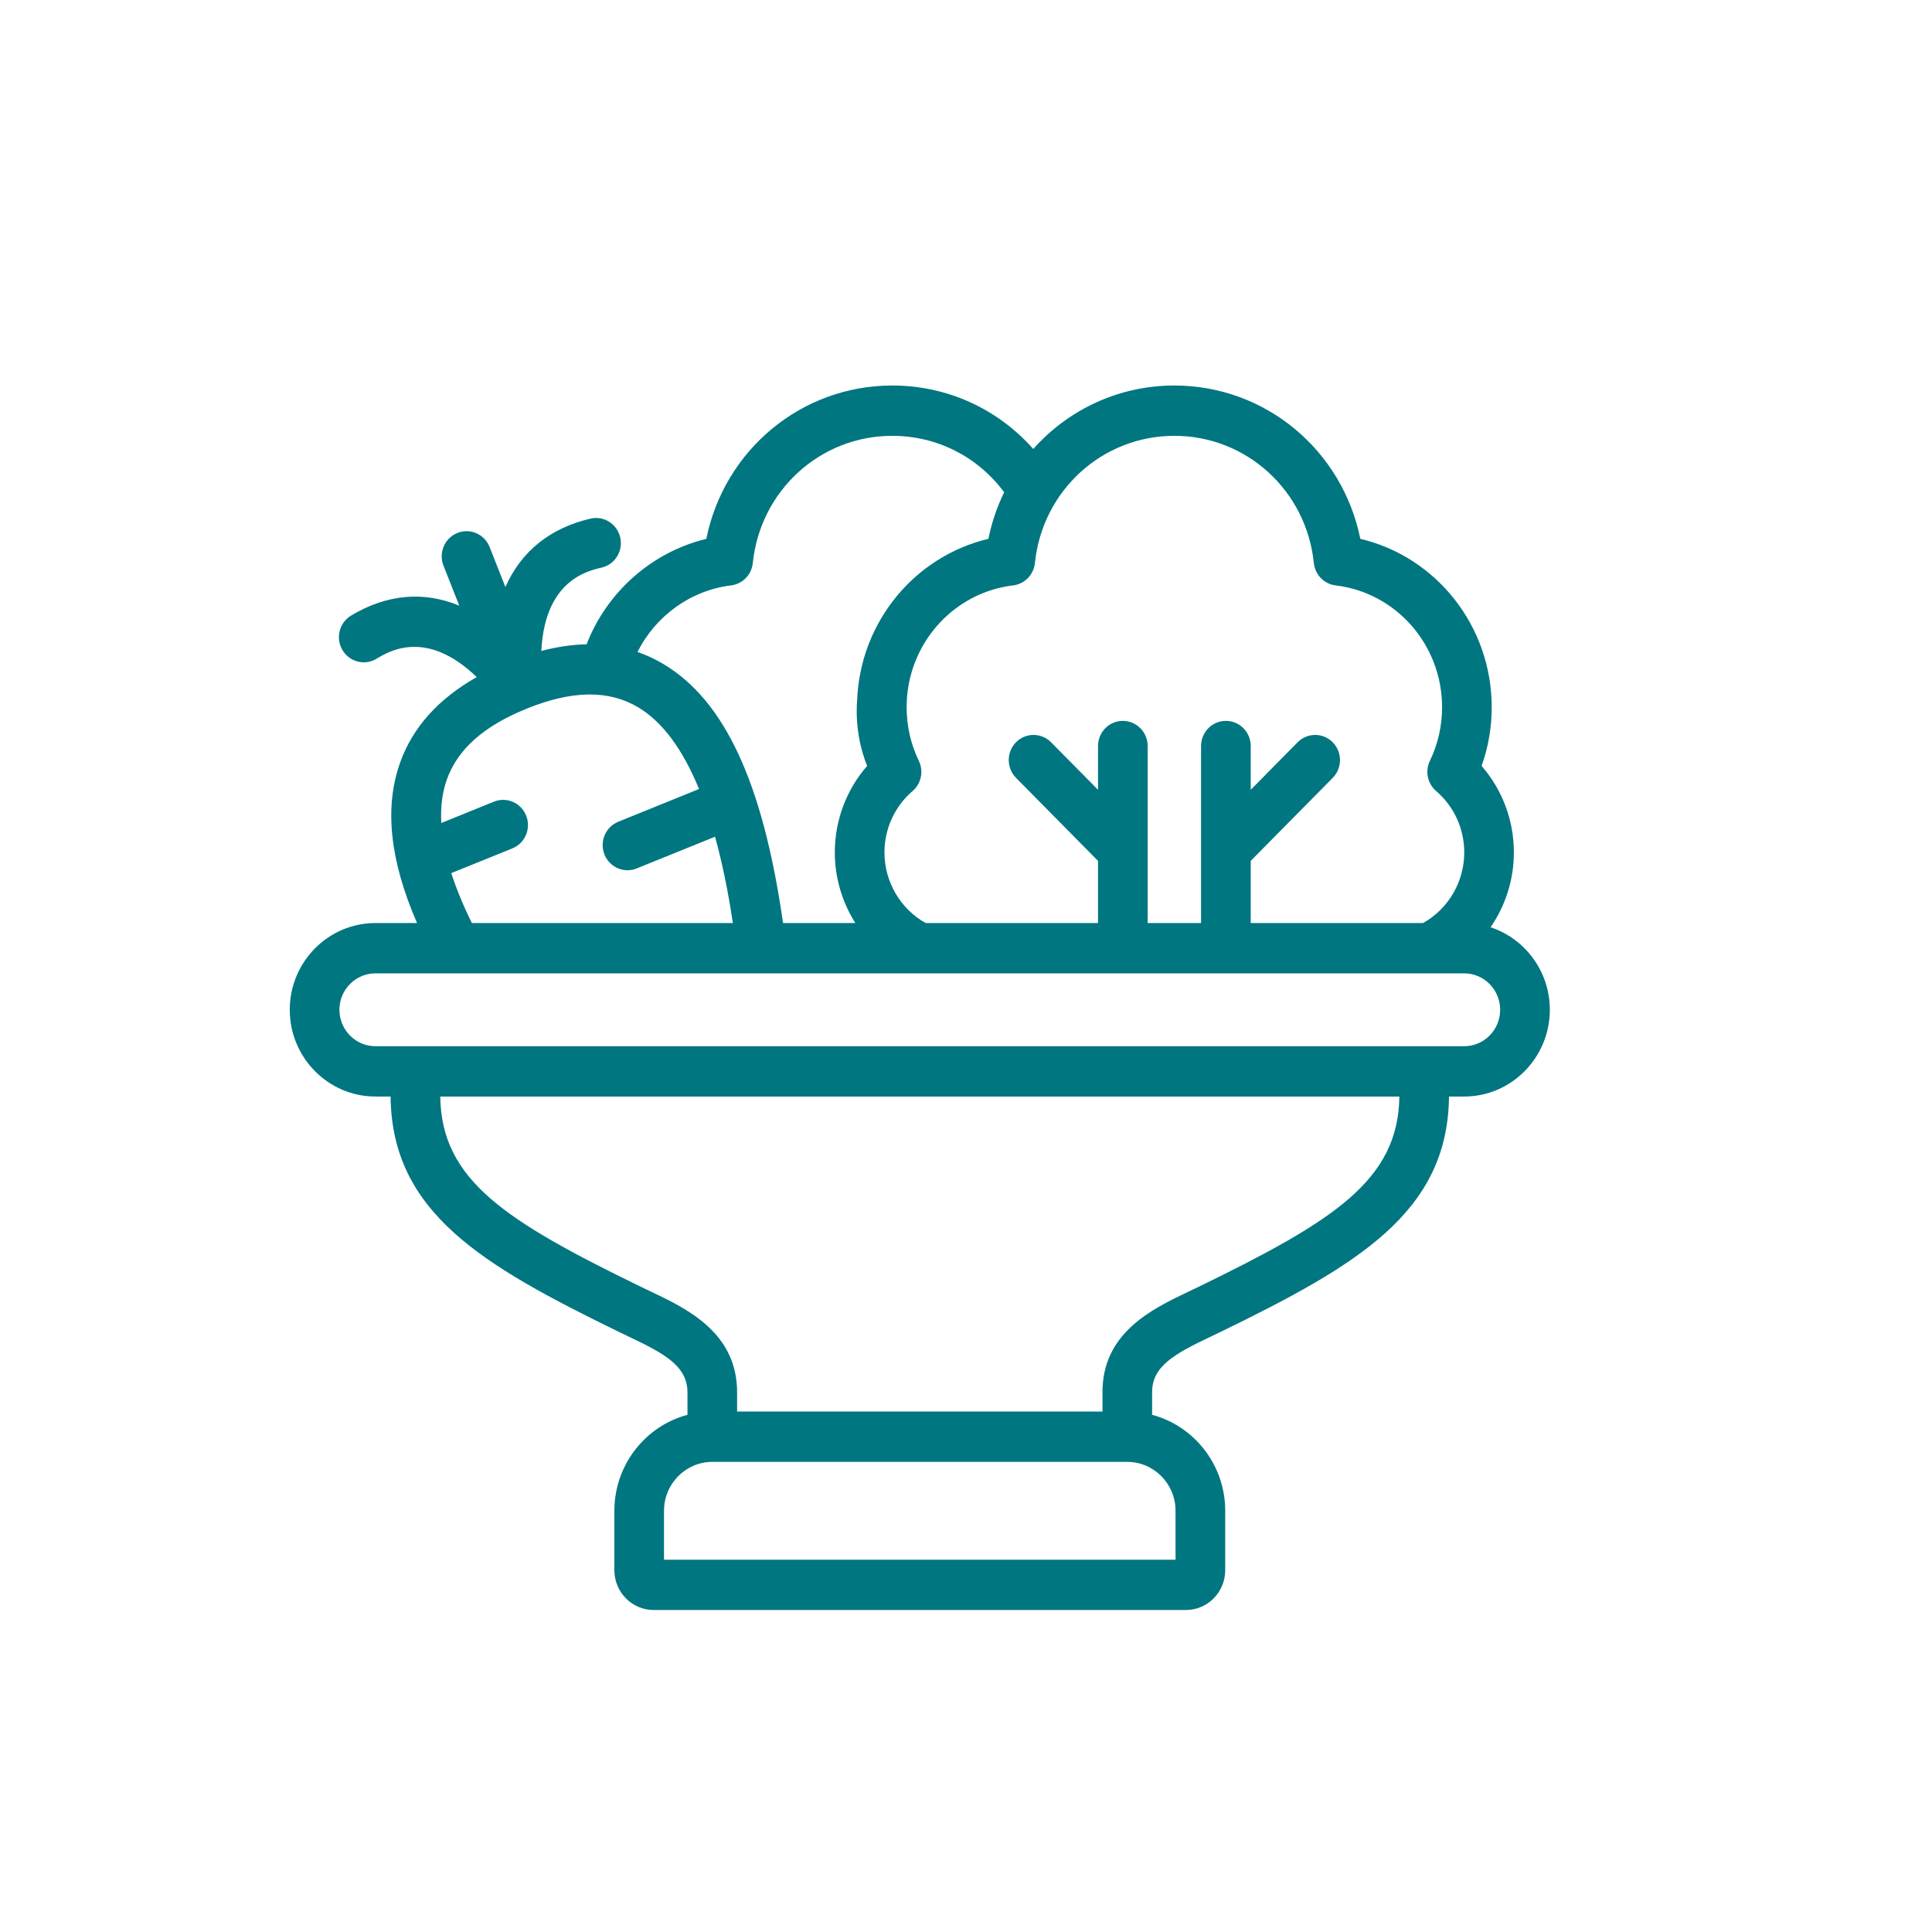 <svg width="48" height="48" viewBox="0 0 48 48" fill="none" xmlns="http://www.w3.org/2000/svg">
<path fill-rule="evenodd" clip-rule="evenodd" d="M37.033 23.038V23.038C37.402 22.502 37.612 21.855 37.612 21.178C37.612 20.38 37.324 19.619 36.81 19.029C36.977 18.562 37.061 18.073 37.061 17.569C37.061 15.556 35.688 13.835 33.797 13.387C33.351 11.185 31.442 9.578 29.177 9.578C27.79 9.578 26.536 10.182 25.671 11.155C24.786 10.155 23.529 9.578 22.169 9.578C19.903 9.578 17.993 11.185 17.548 13.388C16.201 13.713 15.079 14.702 14.574 16.007C14.215 16.015 13.839 16.07 13.449 16.172C13.537 14.433 14.576 14.189 14.947 14.102C15.279 14.025 15.486 13.689 15.409 13.353C15.333 13.017 15.002 12.807 14.67 12.885C13.66 13.121 12.946 13.704 12.556 14.584L12.164 13.59C12.037 13.269 11.678 13.114 11.362 13.242C11.046 13.37 10.892 13.733 11.018 14.054L11.411 15.048C10.53 14.683 9.615 14.759 8.724 15.293C8.43 15.468 8.333 15.851 8.506 16.148C8.68 16.445 9.058 16.544 9.351 16.368C9.679 16.172 10.596 15.623 11.845 16.822C10.894 17.359 10.255 18.069 9.943 18.94C9.545 20.052 9.681 21.365 10.361 22.933H9.327C8.154 22.933 7.199 23.899 7.199 25.087C7.199 26.276 8.154 27.243 9.327 27.243H9.704C9.734 30.123 11.974 31.432 15.382 33.093C15.463 33.132 15.546 33.172 15.63 33.212C16.535 33.642 17.085 33.95 17.08 34.607V35.151C16.037 35.428 15.264 36.392 15.264 37.535V39.012C15.264 39.557 15.702 40 16.24 40H29.465C30.002 40 30.44 39.557 30.44 39.012V37.535C30.44 36.392 29.668 35.428 28.624 35.151V34.601C28.618 33.95 29.167 33.642 30.07 33.213C30.155 33.172 30.239 33.133 30.321 33.093C33.729 31.432 35.97 30.123 36 27.243H36.377C37.55 27.243 38.505 26.276 38.505 25.087C38.505 24.131 37.886 23.319 37.033 23.038M25.712 13.988C25.897 12.187 27.386 10.828 29.177 10.828C30.967 10.828 32.457 12.187 32.642 13.988C32.672 14.279 32.896 14.51 33.183 14.544C34.691 14.725 35.828 16.026 35.828 17.569C35.828 18.036 35.726 18.485 35.525 18.903C35.401 19.16 35.466 19.469 35.681 19.654C36.125 20.034 36.379 20.59 36.379 21.178C36.379 21.909 35.981 22.584 35.355 22.933H31.074V21.388L33.111 19.326C33.352 19.082 33.352 18.686 33.111 18.442C32.87 18.198 32.48 18.198 32.239 18.442L31.074 19.622V18.534C31.074 18.189 30.797 17.91 30.457 17.91C30.116 17.91 29.84 18.189 29.84 18.534V22.933H28.513V18.534C28.513 18.189 28.237 17.91 27.896 17.91C27.556 17.91 27.28 18.189 27.28 18.534V19.622L26.114 18.442C25.873 18.198 25.483 18.198 25.242 18.442C25.002 18.686 25.002 19.082 25.243 19.326L27.28 21.388V22.933H22.998C22.372 22.584 21.974 21.909 21.974 21.178C21.974 20.59 22.229 20.034 22.672 19.654C22.888 19.469 22.952 19.16 22.828 18.903C22.627 18.485 22.525 18.036 22.525 17.569C22.525 16.026 23.663 14.725 25.171 14.544C25.457 14.51 25.682 14.279 25.712 13.988V13.988ZM18.163 14.544V14.544C18.449 14.509 18.674 14.279 18.703 13.988C18.889 12.187 20.378 10.828 22.168 10.828C23.277 10.828 24.292 11.346 24.948 12.23C24.772 12.591 24.639 12.979 24.557 13.387C22.725 13.822 21.378 15.449 21.296 17.381C21.293 17.443 21.209 18.201 21.544 19.029C21.029 19.619 20.741 20.38 20.741 21.178C20.741 21.81 20.924 22.416 21.249 22.93C21.25 22.931 21.25 22.932 21.251 22.933H19.455C19.453 22.915 19.45 22.898 19.447 22.88C18.949 19.441 18.002 17.405 16.483 16.498C16.277 16.375 16.062 16.275 15.839 16.198L15.839 16.198C16.287 15.303 17.159 14.666 18.163 14.544M11.102 19.366V19.366C11.372 18.613 12.02 18.037 13.084 17.607L13.085 17.606L13.085 17.606C14.218 17.148 15.125 17.137 15.857 17.574C16.456 17.933 16.961 18.611 17.367 19.603L15.361 20.416C15.045 20.544 14.891 20.907 15.017 21.228C15.114 21.472 15.345 21.621 15.59 21.621C15.666 21.621 15.744 21.607 15.819 21.576L17.765 20.788C17.94 21.419 18.088 22.134 18.208 22.933H11.724C11.507 22.494 11.337 22.081 11.212 21.692L12.73 21.078C13.046 20.949 13.2 20.586 13.073 20.265C12.947 19.945 12.588 19.789 12.272 19.917L10.964 20.447C10.942 20.048 10.988 19.686 11.102 19.366M29.206 37.535V38.751H16.497V37.535C16.497 36.865 17.035 36.32 17.697 36.32H28.007C28.668 36.32 29.206 36.865 29.206 37.535M29.786 31.967C29.708 32.005 29.628 32.043 29.547 32.081C28.631 32.516 27.378 33.112 27.391 34.607V35.07H18.313V34.611C18.324 33.111 17.069 32.515 16.153 32.08C16.073 32.042 15.993 32.004 15.916 31.967C12.562 30.332 10.967 29.325 10.938 27.243H20.107L20.108 27.243H34.767C34.737 29.325 33.141 30.332 29.786 31.967M36.377 25.993V25.993H22.851H22.849H18.208L18.207 25.993H9.327C8.834 25.993 8.433 25.587 8.433 25.087C8.433 24.588 8.834 24.183 9.327 24.183H11.35H18.916H22.851H35.502H36.377C36.87 24.183 37.271 24.588 37.271 25.087C37.272 25.587 36.87 25.993 36.377 25.993" fill="#007681"/>
</svg>
